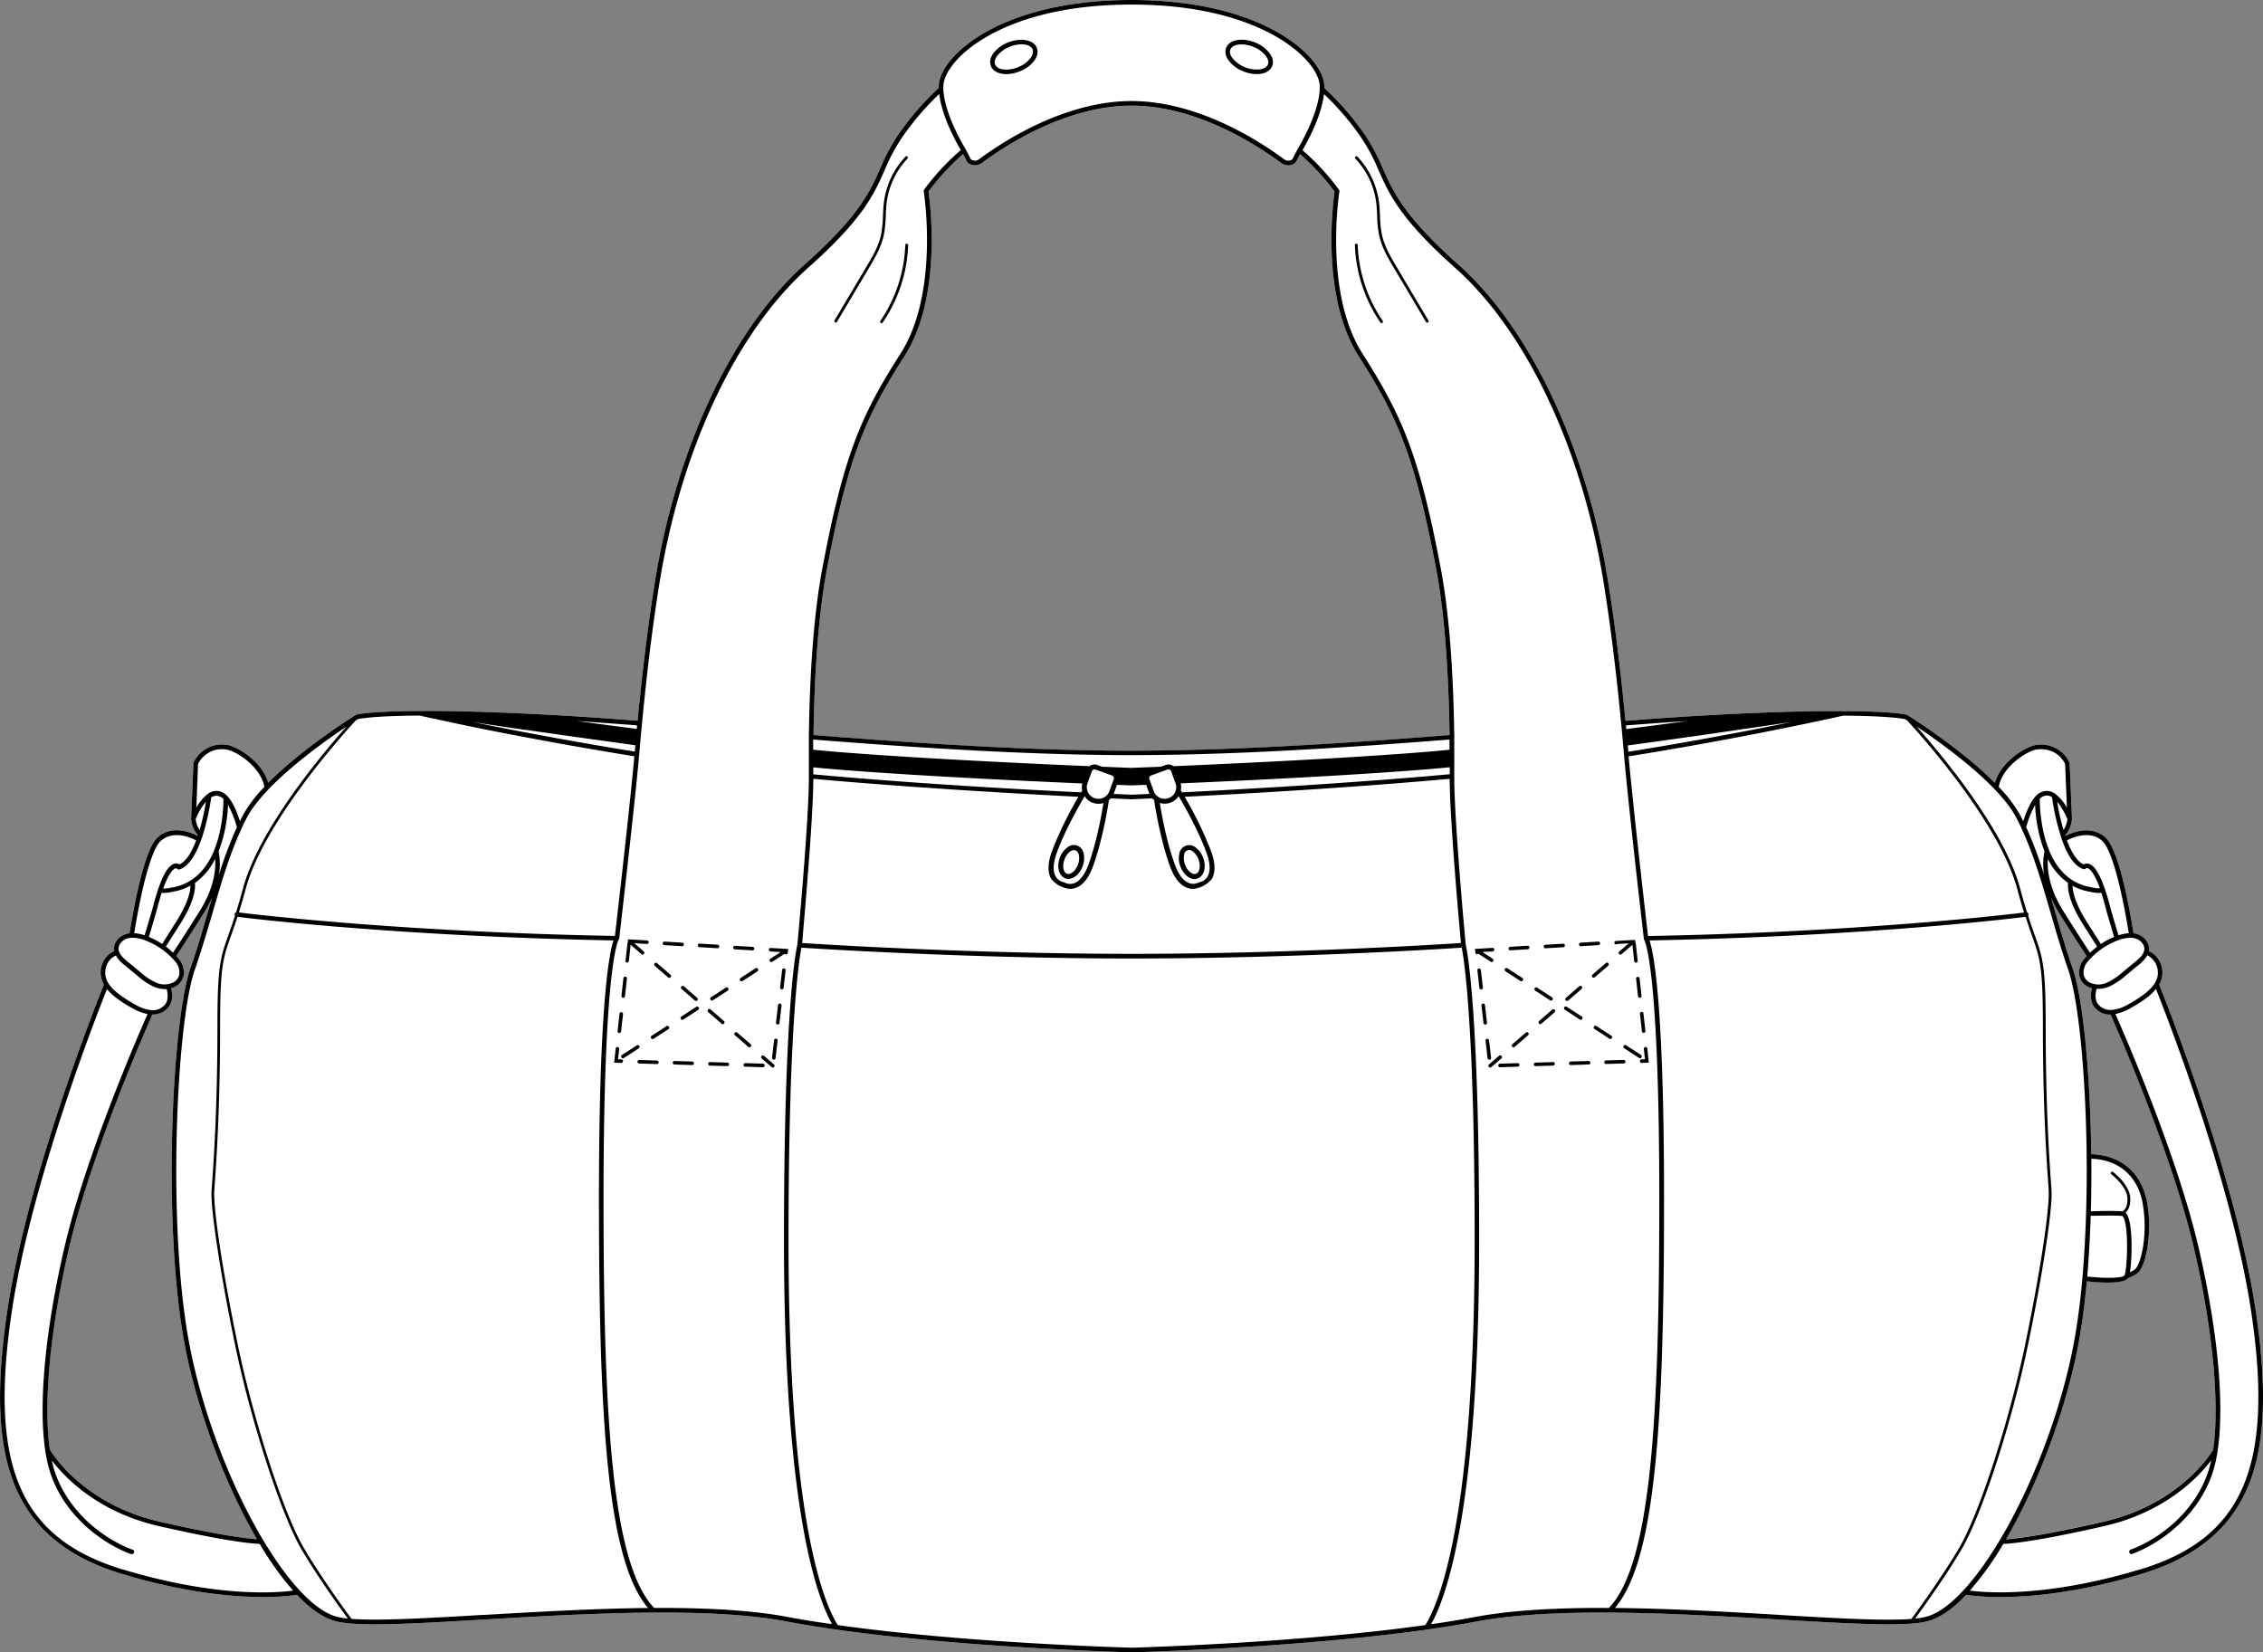<svg xmlns="http://www.w3.org/2000/svg" viewBox="0 0 906.9 662.19"><rect x="0" y="0" width="906.9" height="662.19" fill="#808080" stroke="none"/><defs><style>.cls-1{fill:#fff;}</style></defs><g id="Layer_2" data-name="Layer 2"><g id="Layer_1-2" data-name="Layer 1"><path class="cls-1" d="M904.06,525.76c-8-54.15-36.34-125.13-38.77-131.17a10.29,10.29,0,0,0,1-2.41,9.67,9.67,0,0,0-3.16-9.83,8,8,0,0,0-2-1.18,4.49,4.49,0,0,0,.1-.64c.2-3.17-2.48-5.61-5.1-6.3A8.2,8.2,0,0,0,855,374c-2-12.65-6.13-33.72-11.21-38.33-5.75-5.23-13.37-2.07-16.08-.66l-.09-.26a11.11,11.11,0,0,0,2.72-6.7h0v0l-.93-22.14a1.08,1.08,0,0,0-.07-.31,12.54,12.54,0,0,0-13.06-7.09c-4.2.43-14.48,6.68-16.82,15.25-13.75-13.88-34-26.54-35.16-27.23a.71.71,0,0,0-.25-.11c-.21-.06-5.47-1.37-25.29-1.47h-.18c-4.44,0-9.6,0-15.33.13-10.25.21-21.86.65-34.52,1.31l-.87.05c-10.33.55-21.94,1.32-36.45,2.43-2-20.84-4.33-39.53-6.91-55.54-8.69-54-31.18-101.61-60.17-127.41-21.67-19.29-26-29-30.19-38.47a77,77,0,0,0-7.42-13.8,114.15,114.15,0,0,0-16-18.4c0-.35,0-.69,0-1C530.18,22.65,506.32,0,453.45,0s-76.72,22.65-77.23,34.21c0,.34,0,.68,0,1a113.17,113.17,0,0,0-16,18.4,75.76,75.76,0,0,0-7.42,13.8c-4.19,9.43-8.52,19.18-30.19,38.47-29,25.8-51.49,73.43-60.18,127.41-2.57,16-4.9,34.7-6.91,55.54-14.51-1.11-26.12-1.88-36.43-2.43l-.9-.05c-12.65-.66-24.26-1.1-34.51-1.31-5.73-.12-10.89-.16-15.33-.13h-.16c-19.83.1-25.09,1.41-25.31,1.47a.8.8,0,0,0-.25.11c-1.11.69-21.41,13.35-35.16,27.23-2.33-8.57-12.62-14.82-16.81-15.25a12.57,12.57,0,0,0-13.07,7.09.81.81,0,0,0-.06.31L76.58,328v0h0a11.14,11.14,0,0,0,2.71,6.7c0,.08-.05.17-.08.26-2.72-1.41-10.33-4.56-16.08.66C58,340.3,54,361.37,51.91,374a8.5,8.5,0,0,0-1.12.21c-2.62.69-5.3,3.13-5.1,6.3a4.49,4.49,0,0,0,.1.64,7.78,7.78,0,0,0-2,1.19,9.66,9.66,0,0,0-3.15,9.82,10.29,10.29,0,0,0,1,2.41c-2.44,6-30.79,77-38.78,131.17-4.52,30.64-3.66,52.47,2.71,68.69,7,17.74,21.07,29.59,43.11,36.25C74,638.33,93.31,640,105.37,640a89.15,89.15,0,0,0,13.63-.88c5.4,5.7,10.81,9.5,16,10.71,9.08,2.12,31.19.83,59.19-.81,21.1-1.24,45-2.64,67.64-2.77s40.07,1,53.56,3.59c5.89,1.11,12.51,2.18,19.68,3.21,48.73,6.9,109.09,8.87,117.8,9.12l.15,0h.94a.9.9,0,0,0,.16,0c8.7-.25,69.06-2.22,117.79-9.12,7.18-1,13.8-2.1,19.68-3.21,13.5-2.54,31-3.72,53.57-3.59s46.53,1.53,67.64,2.77c28,1.64,50.11,2.93,59.18.81,5.15-1.21,10.57-5,16-10.71a89.09,89.09,0,0,0,13.62.88c12.06,0,31.43-1.66,56.71-9.29,22-6.66,36.15-18.51,43.11-36.25C907.72,578.23,908.58,556.4,904.06,525.76Zm-61.23,84.06c-24.43,5.58-35.15,6.77-38.89,7,12.78-22,23.8-51.44,28.81-77.25a264.08,264.08,0,0,0,3.55-26.17,76.18,76.18,0,0,0,8.52.56c3.58,0,6.88-.42,8-1.79a19.08,19.08,0,0,0,3.48-1.77c3.64-2.21,6.34-16,4.18-28.38-2.08-12-10.44-19.18-22.41-19.52-.37-32.68-3.38-62.85-7.46-74.52-2.57-7.34-4.78-14.95-6.92-22.31-.59-2-1.17-4-1.76-6a50.2,50.2,0,0,0,3.52,6.62c4.25,6.76,7.87,12.4,10.79,16.82-.26.28-.53.56-.79.86a8.52,8.52,0,0,0-2.17,6.91,6.43,6.43,0,0,0,3.5,4.51,7.94,7.94,0,0,0,1.54.6c-.51,2.16-.78,5,.82,7.32a8,8,0,0,0,6.67,3.24c2.58,5.8,24.9,56.54,33.6,94.38,7.46,32.44,10.13,61.79,7.51,80C885.83,582.77,873.3,602.85,842.83,609.82ZM372.05,76.76a97.3,97.3,0,0,1,13.84-15l1.62,3.17a.79.79,0,0,0,.21.27,4.5,4.5,0,0,0,2.91,1.06,4.93,4.93,0,0,0,2.9-1l.33-.25c9.24-6.81,33.53-22.65,59.59-22.65S503.81,58.21,513,65l.34.25a4.88,4.88,0,0,0,2.89,1,4.55,4.55,0,0,0,2.92-1.06,1.15,1.15,0,0,0,.21-.27L521,61.77a96.72,96.72,0,0,1,13.84,15c-.61,4.18-5.63,42.1,9.63,66,15.82,24.76,22.52,40.51,31,84.95,3.22,16.91,5,39.41,5.44,66.88-39.27,3.09-85,6.23-127.45,6.26s-88.18-3.17-127.45-6.26c.4-27.47,2.23-50,5.44-66.88,8.47-44.44,15.16-60.19,31-84.95C377.68,118.86,372.67,80.94,372.05,76.76Zm-308,533.06c-30.47-7-43-27.05-44.09-28.91-2.63-18.18,0-47.53,7.5-80,8.7-37.84,31-88.58,33.61-94.38a8,8,0,0,0,6.67-3.24c1.59-2.36,1.33-5.16.82-7.32a8.11,8.11,0,0,0,1.53-.6,6.47,6.47,0,0,0,3.51-4.51A8.53,8.53,0,0,0,71.44,384c-.25-.3-.52-.58-.79-.86,2.93-4.42,6.55-10.06,10.79-16.82A48,48,0,0,0,85,359.67c-.58,2-1.17,4-1.75,6-2.14,7.36-4.35,15-6.92,22.31C68.83,409.31,65,492.25,74.15,539.59c5,25.81,16,55.24,28.82,77.25C99.23,616.59,88.5,615.4,64.07,609.82Z"/><path d="M305.76,426.27l-7.08-.22h0a.72.72,0,0,0-.71.69.71.71,0,0,0,.69.73l7.08.22h0a.71.71,0,0,0,0-1.42Z"/><path d="M291.6,425.84l-7.09-.22h0a.71.71,0,0,0-.71.69.72.72,0,0,0,.69.73l7.08.21h0a.71.71,0,0,0,0-1.41Z"/><path d="M277.43,425.4l-7.08-.21a.66.66,0,0,0-.73.68.7.7,0,0,0,.68.73l7.09.22h0a.71.71,0,0,0,0-1.42Z"/><path d="M287.54,380a.71.71,0,0,0,0-1.42l-7.08-.42a.71.71,0,1,0-.08,1.41l7.07.43Z"/><path d="M301.65,380.87h0a.71.71,0,0,0,0-1.41l-7.07-.43a.71.71,0,0,0-.75.67.71.71,0,0,0,.66.75Z"/><path d="M314.22,388.08a.71.71,0,0,0-.78.63l-.82,7a.7.7,0,0,0,.62.78h.08a.71.71,0,0,0,.71-.63l.81-7A.71.71,0,0,0,314.22,388.08Z"/><path d="M312.59,402.16a.73.73,0,0,0-.79.63l-.82,7a.72.72,0,0,0,.63.79h.08a.71.71,0,0,0,.7-.63l.82-7A.72.72,0,0,0,312.59,402.16Z"/><path d="M311,416.24a.72.72,0,0,0-.78.62l-.82,7a.71.71,0,0,0,.62.79h.08a.71.71,0,0,0,.71-.62l.81-7A.71.71,0,0,0,311,416.24Z"/><path d="M249.1,424.54l-1.42-.05.45-4.11a.7.7,0,0,0-1.4-.16l-.62,5.64,2.94.09h0a.71.71,0,0,0,0-1.41Z"/><path d="M251.23,385.78h.08a.71.71,0,0,0,.7-.63l.72-6.53,4.33,3.75a.71.71,0,0,0,.47.18.72.72,0,0,0,.53-.25.7.7,0,0,0-.07-1L254.21,378l5,.29a.69.69,0,0,0,.75-.66.7.7,0,0,0-.66-.75l-7.07-.42h-.05l-.13,0-.15,0-.08.05a.71.71,0,0,0-.14.1l0,0a.25.25,0,0,0,0,.07.33.33,0,0,0-.07.13.74.74,0,0,0,0,.14.24.24,0,0,0,0,.08s0,0,0,.06a.22.22,0,0,0,0,.08.48.48,0,0,0,.05.17.14.14,0,0,0,0,.06,0,0,0,0,0,0,0,.64.64,0,0,0-.18.4l-.78,7A.71.71,0,0,0,251.23,385.78Z"/><path d="M308.72,381.29l4.13.25-4.13,2.69a.71.71,0,0,0-.21,1,.73.73,0,0,0,.59.32.69.69,0,0,0,.39-.12l4.94-3.2a.67.67,0,0,0,.45.24H315a.71.71,0,0,0,.7-.63l.18-1.53-7-.42a.7.7,0,0,0-.75.67A.69.69,0,0,0,308.72,381.29Z"/><path d="M266.28,378.76l7.07.42h0a.7.7,0,0,0,.7-.66.69.69,0,0,0-.66-.75l-7.08-.43a.73.73,0,0,0-.75.67A.72.72,0,0,0,266.28,378.76Z"/><path d="M248.13,414h.08a.71.71,0,0,0,.7-.64l.78-7a.71.71,0,0,0-1.41-.15l-.78,7A.71.71,0,0,0,248.13,414Z"/><path d="M249.68,399.87h.08a.71.71,0,0,0,.7-.63l.78-7.05a.71.71,0,1,0-1.41-.15l-.78,7A.71.71,0,0,0,249.68,399.87Z"/><path d="M263.26,425l-7.08-.22h0a.72.72,0,0,0-.71.69.71.71,0,0,0,.69.73l7.08.22h0a.71.71,0,0,0,0-1.42Z"/><path d="M263.34,386a.7.7,0,0,0-1,.07.71.71,0,0,0,.08,1l5.35,4.64a.67.67,0,0,0,.46.17.71.71,0,0,0,.47-1.24Z"/><path d="M273.05,395.31a.71.71,0,0,0,.07,1l5.35,4.65a.75.75,0,0,0,.47.17.69.69,0,0,0,.53-.24.7.7,0,0,0-.07-1l-5.35-4.65A.72.72,0,0,0,273.05,395.31Z"/><path d="M300.35,419.71a.71.71,0,0,0,.47-1.25l-5.36-4.64a.7.7,0,0,0-1,.07.72.72,0,0,0,.07,1l5.36,4.64A.69.69,0,0,0,300.35,419.71Z"/><path d="M289.18,410.25a.75.75,0,0,0,.47.17.71.71,0,0,0,.53-.24.7.7,0,0,0-.07-1l-5.35-4.65a.72.72,0,0,0-1,.07.7.7,0,0,0,.07,1Z"/><path d="M306.17,423.11a.71.71,0,0,0-.93,1.07l4,3.45a.69.69,0,0,0,1-.07.71.71,0,0,0-.08-1Z"/><path d="M279,403.51l-5.94,3.86a.71.71,0,0,0-.21,1,.69.69,0,0,0,.59.32.77.77,0,0,0,.39-.11l5.94-3.86a.7.7,0,0,0,.21-1A.71.71,0,0,0,279,403.51Z"/><path d="M256.19,419.15a.7.7,0,0,0-1-.21l-5.94,3.85a.71.71,0,0,0,.38,1.31A.71.71,0,0,0,250,424l5.94-3.85A.7.7,0,0,0,256.19,419.15Z"/><path d="M267.1,411.22l-5.94,3.86a.71.71,0,0,0-.21,1,.69.69,0,0,0,.59.32.68.68,0,0,0,.39-.11l5.94-3.86a.7.7,0,0,0,.21-1A.71.71,0,0,0,267.1,411.22Z"/><path d="M296.62,392.92a.69.69,0,0,0,.59.32.68.68,0,0,0,.39-.11l5.94-3.86a.7.7,0,0,0,.21-1,.71.71,0,0,0-1-.21l-5.94,3.86A.71.71,0,0,0,296.62,392.92Z"/><path d="M284.73,400.63a.7.7,0,0,0,.59.33.69.69,0,0,0,.39-.12l5.94-3.86a.7.7,0,1,0-.77-1.18l-5.94,3.85A.71.71,0,0,0,284.73,400.63Z"/><path d="M334.66,129.16a.6.6,0,0,0,.29.08.57.57,0,0,0,.49-.28L348,107.79c2.51-4.22,5.11-8.58,6.18-13.54a46.53,46.53,0,0,0,.79-7.77c.07-1.8.16-3.67.39-5.48a31.51,31.51,0,0,1,8.3-17.43.57.57,0,0,0,0-.8.56.56,0,0,0-.8,0,32.6,32.6,0,0,0-8.6,18.07c-.24,1.85-.33,3.74-.41,5.58a45.8,45.8,0,0,1-.75,7.57c-1,4.77-3.59,9.06-6.05,13.2l-12.6,21.17A.57.57,0,0,0,334.66,129.16Z"/><path d="M363.38,97.65a.59.59,0,0,0-.59.55,57.46,57.46,0,0,1-10,30.43.58.58,0,0,0,.47.89.57.57,0,0,0,.47-.25,58.64,58.64,0,0,0,10.21-31A.56.56,0,0,0,363.38,97.65Z"/><path d="M434.3,342.19a4,4,0,0,0-6.73-2.44,8.86,8.86,0,0,0-2.85,4c-1.33,3.68-.37,7.29,2.2,8.23a3.57,3.57,0,0,0,1.24.22c2.25,0,4.6-2,5.73-5.12A8.83,8.83,0,0,0,434.3,342.19ZM432,346.45c-.92,2.54-2.95,4.24-4.42,3.7s-1.94-3.14-1-5.68a6.93,6.93,0,0,1,2.18-3.14,3,3,0,0,1,1.68-.66,1.53,1.53,0,0,1,.56.09,2.53,2.53,0,0,1,1.36,1.88A7,7,0,0,1,432,346.45Z"/><path d="M415.5,19.16C414.2,15.91,409.13,15,404,17a13.7,13.7,0,0,0-5.72,4.11c-1.41,1.83-1.82,3.74-1.17,5.38s2.27,2.73,4.56,3.08a9.49,9.49,0,0,0,1.62.13,14.77,14.77,0,0,0,5.35-1.09,13.6,13.6,0,0,0,5.71-4.11C415.73,22.71,416.15,20.8,415.5,19.16Zm-2.63,4.26a11.74,11.74,0,0,1-4.94,3.52,11.69,11.69,0,0,1-6,.86,3.76,3.76,0,0,1-3.14-1.95c-.4-1-.07-2.28.93-3.58a11.68,11.68,0,0,1,4.94-3.52,12.8,12.8,0,0,1,4.69-1c2.18,0,3.92.72,4.45,2.06C414.2,20.85,413.87,22.12,412.87,23.42Z"/><path d="M622.39,425.62l-7.08.22a.71.71,0,0,0,0,1.41h0l7.08-.21a.72.72,0,0,0,.69-.73A.69.69,0,0,0,622.39,425.62Z"/><path d="M612.24,379l-7.07.43a.71.71,0,0,0,0,1.41h0l7.08-.42a.7.7,0,0,0,.66-.75A.71.71,0,0,0,612.24,379Z"/><path d="M655.67,392.2l.77,7.05a.71.71,0,0,0,.7.63h.08a.71.71,0,0,0,.63-.78l-.78-7a.71.71,0,0,0-.78-.63A.69.69,0,0,0,655.67,392.2Z"/><path d="M647.7,378.33l5-.29-3.78,3.27a.7.7,0,0,0-.07,1,.72.72,0,0,0,.54.25.69.69,0,0,0,.46-.18l4.33-3.75.72,6.53a.71.71,0,0,0,.7.63h.08a.71.71,0,0,0,.63-.78l-.78-7a.64.64,0,0,0-.18-.4,0,0,0,0,0,0,0l0-.06a.47.47,0,0,0,0-.17.22.22,0,0,0,0-.08s0,0,0-.06l0-.08a.35.35,0,0,0,0-.14.57.57,0,0,0-.08-.13.25.25,0,0,0,0-.07l0,0-.13-.1-.09-.05-.15,0-.13,0h0l-7.08.42a.71.71,0,1,0,.09,1.41Z"/><path d="M608.22,426.05l-7.08.22a.71.71,0,0,0,0,1.42h0l7.09-.22a.7.7,0,0,0,.68-.73A.69.69,0,0,0,608.22,426.05Z"/><path d="M636.56,425.19l-7.09.21a.71.71,0,0,0,0,1.42h0l7.08-.22a.71.71,0,1,0,0-1.41Z"/><path d="M660.18,420.22a.71.71,0,0,0-.79-.62.69.69,0,0,0-.62.78l.45,4.11-1.41.05a.71.71,0,0,0,0,1.41h0l2.95-.09Z"/><path d="M657.22,406.29l.77,7a.71.71,0,0,0,.71.64h.07a.71.71,0,0,0,.63-.78l-.78-7a.71.71,0,0,0-.78-.63A.69.69,0,0,0,657.22,406.29Z"/><path d="M650.72,424.75l-7.08.22a.71.71,0,0,0,0,1.42h0l7.09-.22a.7.7,0,0,0,.68-.73A.69.69,0,0,0,650.72,424.75Z"/><path d="M627.14,378.85a.71.71,0,0,0-.75-.66l-7.07.42a.72.72,0,0,0-.67.75.71.71,0,0,0,.71.67h0l7.07-.43A.71.71,0,0,0,627.14,378.85Z"/><path d="M596.93,424.69a.71.71,0,0,0,.62-.79l-.81-7a.73.73,0,0,0-.79-.62.71.71,0,0,0-.62.79l.82,7a.7.7,0,0,0,.7.62Z"/><path d="M594.28,395.75l-.81-7a.72.72,0,0,0-.79-.63.71.71,0,0,0-.62.79l.81,7a.72.72,0,0,0,.71.63h.08A.7.7,0,0,0,594.28,395.75Z"/><path d="M595.92,409.82l-.82-7a.71.71,0,1,0-1.41.16l.82,7a.71.71,0,0,0,.7.63h.09A.72.72,0,0,0,595.92,409.82Z"/><path d="M633.51,379.18h0l7.07-.42a.71.71,0,0,0-.08-1.42l-7.08.43a.71.71,0,0,0,0,1.41Z"/><path d="M644.49,387a.72.72,0,0,0,.07-1,.7.7,0,0,0-1-.07l-5.36,4.64a.71.71,0,0,0,.47,1.24.67.67,0,0,0,.46-.17Z"/><path d="M622.15,404.53l-5.36,4.65a.71.71,0,0,0,.47,1.24.73.73,0,0,0,.46-.17l5.35-4.65a.71.71,0,0,0-.92-1.07Z"/><path d="M628,401.13a.75.75,0,0,0,.47-.17l5.35-4.65a.7.7,0,0,0,.07-1,.72.72,0,0,0-1-.07l-5.35,4.65a.7.7,0,0,0-.07,1A.69.69,0,0,0,628,401.13Z"/><path d="M611.44,413.82l-5.35,4.64a.71.71,0,0,0-.08,1,.74.74,0,0,0,.54.25.69.69,0,0,0,.46-.18l5.36-4.64a.71.71,0,0,0,.07-1A.7.7,0,0,0,611.44,413.82Z"/><path d="M601.73,423.18a.7.7,0,0,0-1-.07l-4,3.45a.7.7,0,0,0-.07,1,.67.67,0,0,0,.53.25.71.71,0,0,0,.47-.18l4-3.45A.7.7,0,0,0,601.73,423.18Z"/><path d="M603.36,389.27l5.94,3.86a.7.7,0,0,0,.39.11.69.69,0,0,0,.59-.32.7.7,0,0,0-.21-1l-5.94-3.86a.71.71,0,1,0-.77,1.19Z"/><path d="M657.84,423.77a.71.71,0,0,0-.2-1l-5.95-3.85a.71.71,0,1,0-.77,1.19l5.94,3.85a.71.71,0,0,0,.39.12A.7.7,0,0,0,657.84,423.77Z"/><path d="M645.36,416.38a.69.69,0,0,0,.59-.32.7.7,0,0,0-.21-1l-5.94-3.86a.71.71,0,1,0-.77,1.19l5.94,3.86A.7.7,0,0,0,645.36,416.38Z"/><path d="M633.47,408.67a.69.69,0,0,0,.59-.32.7.7,0,0,0-.21-1l-5.94-3.86a.71.71,0,1,0-.77,1.19l5.94,3.86A.79.79,0,0,0,633.47,408.67Z"/><path d="M615.25,397l5.94,3.86a.71.71,0,0,0,.39.12.71.71,0,0,0,.38-1.31L616,395.8a.7.7,0,1,0-.77,1.18Z"/><path d="M597.41,385.41a.69.69,0,0,0,.39.12.71.71,0,0,0,.59-.32.7.7,0,0,0-.21-1l-4.13-2.69,4.13-.25a.69.69,0,0,0,.66-.74.71.71,0,0,0-.75-.67l-7,.42.18,1.53a.71.71,0,0,0,.7.63H592a.67.67,0,0,0,.44-.24Z"/><path d="M904.06,525.76c-8-54.15-36.34-125.13-38.77-131.17a10.29,10.29,0,0,0,1-2.41,9.67,9.67,0,0,0-3.16-9.83,8,8,0,0,0-2-1.18,4.49,4.49,0,0,0,.1-.64c.2-3.17-2.48-5.61-5.1-6.3A8.2,8.2,0,0,0,855,374c-2-12.65-6.13-33.72-11.21-38.33-5.75-5.23-13.37-2.07-16.08-.66l-.09-.26a11.11,11.11,0,0,0,2.72-6.7h0v0l-.93-22.14a1.08,1.08,0,0,0-.07-.31,12.54,12.54,0,0,0-13.06-7.09c-4.2.43-14.48,6.68-16.82,15.25-13.75-13.88-34-26.54-35.16-27.23a.71.71,0,0,0-.25-.11c-.21-.06-5.47-1.37-25.29-1.47h-.18c-4.44,0-9.6,0-15.33.13-10.25.21-21.86.65-34.52,1.31l-.87.05c-10.33.55-21.94,1.32-36.45,2.43-2-20.84-4.33-39.53-6.91-55.54-8.69-54-31.18-101.61-60.17-127.41-21.67-19.29-26-29-30.19-38.47a77,77,0,0,0-7.42-13.8,114.15,114.15,0,0,0-16-18.4c0-.35,0-.69,0-1C530.18,22.65,506.32,0,453.45,0s-76.72,22.65-77.23,34.21c0,.34,0,.68,0,1a113.17,113.17,0,0,0-16,18.4,75.76,75.76,0,0,0-7.42,13.8c-4.19,9.43-8.52,19.18-30.19,38.47-29,25.8-51.49,73.43-60.18,127.41-2.57,16-4.9,34.7-6.91,55.54-14.51-1.11-26.12-1.88-36.43-2.43l-.9-.05c-12.65-.66-24.26-1.1-34.51-1.31-5.73-.12-10.89-.16-15.33-.13h-.16c-19.83.1-25.09,1.41-25.31,1.47a.8.8,0,0,0-.25.11c-1.11.69-21.41,13.35-35.16,27.23-2.33-8.57-12.62-14.82-16.81-15.25a12.57,12.57,0,0,0-13.07,7.09.81.81,0,0,0-.06.31L76.58,328v0h0a11.14,11.14,0,0,0,2.71,6.7c0,.08-.05.17-.08.26-2.72-1.41-10.33-4.56-16.08.66C58,340.3,54,361.37,51.91,374a8.5,8.5,0,0,0-1.12.21c-2.62.69-5.3,3.13-5.1,6.3a4.49,4.49,0,0,0,.1.64,7.78,7.78,0,0,0-2,1.19,9.66,9.66,0,0,0-3.15,9.82,10.29,10.29,0,0,0,1,2.41c-2.44,6-30.79,77-38.78,131.17-4.52,30.64-3.66,52.47,2.71,68.69,7,17.74,21.07,29.59,43.11,36.25C74,638.33,93.31,640,105.37,640a89.15,89.15,0,0,0,13.63-.88c5.4,5.7,10.81,9.5,16,10.71,9.08,2.12,31.19.83,59.19-.81,21.1-1.24,45-2.64,67.64-2.77s40.07,1,53.56,3.59c5.89,1.11,12.51,2.18,19.68,3.21,48.73,6.9,109.09,8.87,117.8,9.12l.15,0h.94a.9.9,0,0,0,.16,0c8.7-.25,69.06-2.22,117.79-9.12,7.18-1,13.8-2.1,19.68-3.21,13.5-2.54,31-3.72,53.57-3.59s46.53,1.53,67.64,2.77c28,1.64,50.11,2.93,59.18.81,5.15-1.21,10.57-5,16-10.71a89.09,89.09,0,0,0,13.62.88c12.06,0,31.43-1.66,56.71-9.29,22-6.66,36.15-18.51,43.11-36.25C907.72,578.23,908.58,556.4,904.06,525.76ZM862,383.78a7.89,7.89,0,0,1,2.54,7.93c-.83,3.13-3.55,5.44-5.82,7.11a51,51,0,0,1-5.76,3.64,16.26,16.26,0,0,1-6.57,2.26,6.41,6.41,0,0,1-5.69-2.43c-1-1.45-1.14-3.37-.52-6,.21,0,.43,0,.65,0a11.64,11.64,0,0,0,4.44-.93,27.68,27.68,0,0,0,6.77-4.54l5-4.12a13.89,13.89,0,0,0,3.51-3.86A6.66,6.66,0,0,1,862,383.78Zm-9.54,103a3,3,0,0,0-.68-.8c1-.87,2-2.52,1.94-5.67-.18-5.54-6.67-10.45-6.94-10.66a.55.55,0,0,0-.79.12.56.56,0,0,0,.11.79c.06.05,6.32,4.8,6.49,9.79.1,3.24-1.15,4.57-2,5.09-3.2-.29-10.16-.11-12.68,0,.2-7,.26-14.1.2-21.08,11,.34,18.67,7,20.58,18,2.24,12.79-.86,25-3.32,26.5-.76.45-1.34.78-1.8,1C854.47,504.41,854.78,490.72,852.43,486.81Zm-2,.49c.06,0,.23.11.43.46,2.33,3.86,1.55,20.91.57,23.27-.5,1.19-7.38,1.43-15,.56.67-7.84,1.12-16,1.39-24.31C840.23,487.21,847.31,487,850.42,487.3ZM844.82,514c3.58,0,6.88-.42,8-1.79a19.08,19.08,0,0,0,3.48-1.77c3.64-2.21,6.34-16,4.18-28.38-2.08-12-10.44-19.18-22.41-19.52-.37-32.68-3.38-62.85-7.46-74.52-2.57-7.34-4.78-14.95-6.92-22.31-.59-2-1.17-4-1.76-6a50.2,50.2,0,0,0,3.52,6.62c4.25,6.76,7.87,12.4,10.79,16.82-.26.28-.53.56-.79.86a8.52,8.52,0,0,0-2.17,6.91,6.43,6.43,0,0,0,3.5,4.51,7.94,7.94,0,0,0,1.54.6c-.51,2.16-.78,5,.82,7.32a8,8,0,0,0,6.67,3.24c2.58,5.8,24.9,56.54,33.6,94.38,7.46,32.44,10.13,61.79,7.51,80-1.1,1.86-13.63,21.94-44.1,28.91-24.43,5.58-35.15,6.77-38.89,7,12.78-22,23.8-51.44,28.81-77.25a264.08,264.08,0,0,0,3.55-26.17A76.18,76.18,0,0,0,844.82,514Zm-10.14-143.7,5.75,9.07a30.09,30.09,0,0,0-2.86,2.43c-2.88-4.36-6.42-9.88-10.55-16.45-6.09-9.69-6.62-17.22-6.32-21.11a25.61,25.61,0,0,0,8.08,9.6C828.58,355.59,828.71,360.84,834.68,370.28Zm-4.11-15.34a21.75,21.75,0,0,0,7.25,2.45,14.19,14.19,0,0,0,3.3.44,6.9,6.9,0,0,0,1-.06q1,3.08,2,7.15l1,3.44c1,3.26,1.64,5.54,2.11,7.12a31.4,31.4,0,0,0-5.32,2.81c-1-1.63-2.78-4.37-5.71-9C831.38,361.62,830.61,357,830.57,354.94Zm23.61,20.84h0a7.26,7.26,0,0,1,1.42.23c1.94.51,3.87,2.3,3.74,4.4-.12,1.94-1.82,3.5-3.56,4.94l-5,4.11a26,26,0,0,1-6.31,4.26,8.08,8.08,0,0,1-6.87.06,4.59,4.59,0,0,1-2.57-3.23,6.68,6.68,0,0,1,1.77-5.38,29.3,29.3,0,0,1,12-8.36,14.19,14.19,0,0,1,4.89-1Zm-11.64-38.73c3.37,3.06,7.31,16.82,10.58,36.91a15.78,15.78,0,0,0-4.14.86c-.47-1.57-1.13-3.8-2.06-7l-1-3.41c-.78-3.07-1.56-5.77-2.33-8-2.22-6.51-4.43-9.88-6.74-10.33a2.48,2.48,0,0,0-1.77.31c-2.76-1.1-5-5-6.75-9.61C830.49,335.64,837.55,332.51,842.54,337.05ZM835,348.3a1,1,0,0,0,.94-.27.67.67,0,0,1,.61-.14c.53.13,2.42,1.09,5,8.09a11.68,11.68,0,0,1-3.31-.39,20.07,20.07,0,0,1-7.89-2.95c-3.87-2.53-7-6.51-9.16-11.85l0-.08c-3.63-8.84-3.76-18.71-3.75-20.62a5.28,5.28,0,0,1,.9-.7,3.65,3.65,0,0,1,4,.06,96.48,96.48,0,0,0,3.47,15.46s0,0,0,0C827.76,341.15,830.75,347.07,835,348.3Zm-15.74,2.5A163.81,163.81,0,0,0,812,331.51a41.77,41.77,0,0,1,3.58-9,58.25,58.25,0,0,0,3.76,18.69A24.36,24.36,0,0,0,819.24,350.8Zm7.7-18.18a95.28,95.28,0,0,1-2.56-11.33,27.62,27.62,0,0,1,4.11,6.95A9.49,9.49,0,0,1,826.94,332.62Zm-10.48-32.29c7.71-.8,10.66,4.84,11.11,5.82l.74,17.56a17.28,17.28,0,0,0-4.69-5.57,5.56,5.56,0,0,0-6.33-.33c-2.33,1.38-4.51,5.18-6.5,11.3-.4-.8-.78-1.62-1.2-2.4A54.34,54.34,0,0,0,801,315.35C802.42,307.11,812.58,300.73,816.46,300.33ZM730.07,286.8h0Zm2.75,1.27.13,0h0l5.06-1.12.66-.15c17.89.1,23.85,1.2,24.75,1.39l.93.59c6,6.48,37,41.16,44.08,67.51,1,3.71,1.89,6.78,2.71,9.41-7.11.88-65.69,7.83-150.7,9.41-.77-6.66-6-52.24-7.78-72,11.28-1.82,22.54-3.75,33.49-5.75l11.18-2.08C714.4,292,726.8,289.4,732.82,288.07Zm-36.22,4.4c8.17-1.18,15.4-2.24,21.22-3.1-5.78,1.19-12.76,2.58-20.79,4.1l-11.17,2.08c-10.89,2-22.09,3.92-33.32,5.73l0-.44q-.09-1-.18-2.1v0c11.39-1.56,22.59-3.13,32.85-4.59ZM675.83,289c-7.63,1-15.78,2.1-24.11,3.18l-.14-1.46C660.67,290,668.62,289.43,675.83,289ZM378.06,34.29c.22-5,5.86-13.1,18-19.93,10.13-5.72,28.31-12.53,57.41-12.53s47.28,6.81,57.41,12.53c12.12,6.83,17.77,14.93,18,19.93.44,10.32-8.8,25.37-8.93,25.59l-2.07,4a2.76,2.76,0,0,1-3.39-.15l-.33-.24c-9.38-6.92-34.07-23-60.68-23s-51.3,16.08-60.67,23l-.33.24a2.77,2.77,0,0,1-3.4.15L387,59.81C386.86,59.66,377.61,44.61,378.06,34.29ZM544.48,142.74c15.82,24.76,22.52,40.51,31,84.95,3.22,16.91,5,39.41,5.44,66.88-39.27,3.09-85,6.23-127.45,6.26s-88.18-3.17-127.45-6.26c.4-27.47,2.23-50,5.44-66.88,8.47-44.44,15.16-60.19,31-84.95,15.26-23.88,10.25-61.8,9.63-66a97.3,97.3,0,0,1,13.84-15l1.62,3.17a.79.79,0,0,0,.21.27,4.5,4.5,0,0,0,2.91,1.06,4.93,4.93,0,0,0,2.9-1l.33-.25c9.24-6.81,33.53-22.65,59.59-22.65S503.81,58.21,513,65l.34.25a4.88,4.88,0,0,0,2.89,1,4.55,4.55,0,0,0,2.92-1.06,1.15,1.15,0,0,0,.21-.27L521,61.77a96.72,96.72,0,0,1,13.84,15C534.24,80.94,529.22,118.86,544.48,142.74Zm-91,172,.34,0v0l5.49-.22,1.18,3.23c0,.14.11.27.17.41l-7.19.32-7.19-.32c.06-.14.13-.27.18-.41l1.17-3.23,5.5.22v0Zm17.48,2.7a4.66,4.66,0,0,1-8.6-.38l-1.73-4.75a1.24,1.24,0,0,1,0-.91,1.22,1.22,0,0,1,.68-.62l6.52-2.37a1.14,1.14,0,0,1,.41-.07,1.25,1.25,0,0,1,.5.11,1.15,1.15,0,0,1,.61.67l1.73,4.75A4.61,4.61,0,0,1,470.93,317.48Zm1.36,1.62c2.25,3.76,7.87,13.56,11.21,22.76,1.49,4.09,1.63,7.35.41,9.43a4.78,4.78,0,0,1-3.15,2.28,1.33,1.33,0,0,0-.28.1l-.09,0a4.82,4.82,0,0,1-3.88.27c-2.27-.81-4.26-3.4-5.74-7.49-3.35-9.19-5.34-20.32-6-24.64a6.63,6.63,0,0,0,7.55-2.75Zm-26-6.75-1.73,4.75a4.66,4.66,0,0,1-8.76-3.19l1.73-4.75a1.17,1.17,0,0,1,.62-.67,1.25,1.25,0,0,1,.5-.11,1.22,1.22,0,0,1,.41.07l6.52,2.37a1.17,1.17,0,0,1,.67.62A1.19,1.19,0,0,1,446.3,312.35Zm-8.38,9.4a6.64,6.64,0,0,0,2.28.4,6.57,6.57,0,0,0,2-.3c-.69,4.32-2.68,15.45-6,24.64-1.49,4.09-3.47,6.68-5.74,7.49a4.81,4.81,0,0,1-3.88-.27,1.09,1.09,0,0,0-.38-.14,4.82,4.82,0,0,1-3.15-2.28c-1.22-2.08-1.07-5.34.41-9.43,3.35-9.2,9-19,11.21-22.76A6.57,6.57,0,0,0,437.92,321.75Zm-4.24-4.95-.46.77C410,316.41,365.9,314,325.93,310.31c0-.93,0-1.85,0-2.8,2.93.29,5.67.54,8.18.75,30.24,2.51,74.26,4.61,99.63,5.71A6.59,6.59,0,0,0,433.68,316.8Zm-107.74-4.65c39.4,3.58,82.77,6,106.22,7.2a146.41,146.41,0,0,0-10.62,21.84c-1.73,4.75-1.81,8.5-.23,11.15a11,11,0,0,0,7.48,3.91,6.65,6.65,0,0,0,2.23-.38c2.91-1,5.25-3.94,7-8.7,3.9-10.73,6-24,6.35-26.49a7.25,7.25,0,0,0,.76-.7c3.62.16,6.23.28,7.62.33a.7.7,0,0,0,.25.05h0l.43,0,.44,0h0a.75.75,0,0,0,.26-.05c1.39-.05,4-.17,7.61-.33a7.25,7.25,0,0,0,.76.7c.37,2.48,2.45,15.76,6.35,26.49,1.73,4.76,4.08,7.68,7,8.7a6.69,6.69,0,0,0,2.23.38,11.06,11.06,0,0,0,7.49-3.91c1.57-2.65,1.5-6.4-.23-11.15a147.4,147.4,0,0,0-10.62-21.84c23.44-1.18,66.81-3.62,106.22-7.2.06,16.77,3.89,59,4.52,65.8-8.15.54-68.46,4.34-132,4.34s-123.89-3.8-132-4.34C322,371.14,325.88,328.92,325.94,312.15Zm255-1.84c-40,3.64-84.06,6.1-107.28,7.26l-.47-.77a6.44,6.44,0,0,0-.05-2.83c25.37-1.1,69.39-3.2,99.63-5.71,2.52-.21,5.26-.46,8.19-.75C581,308.45,581,309.38,581,310.31Zm0-9.82c-3.12.31-6.05.57-8.75.8-31.21,2.58-77.21,4.74-102,5.8a3.29,3.29,0,0,0-.62-.4,3.15,3.15,0,0,0-2.43-.1l-2,.71-11.75.47-11.74-.47-2-.71a3.13,3.13,0,0,0-2.42.1,3.37,3.37,0,0,0-.63.4c-24.8-1.06-70.8-3.22-102-5.8-2.69-.23-5.63-.49-8.74-.8v-.08c0-1.32,0-2.66,0-4,39.12,3.08,84.63,6.2,127,6.25h1c42.35-.05,87.85-3.17,127-6.25,0,1.34,0,2.68,0,4Zm-325.64-9.8-.14,1.46c-8.34-1.08-16.48-2.16-24.12-3.18C238.28,289.43,246.23,290,255.33,290.69Zm-45,1.78,11.43,1.64c10.27,1.46,21.46,3,32.86,4.59a.06.06,0,0,1,0,0l-.18,2.14,0,.4c-11.22-1.81-22.42-3.74-33.31-5.73l-11.17-2.08c-8-1.52-15-2.92-20.81-4.1C194.89,290.23,202.13,291.29,210.3,292.47ZM177,286.8h0Zm-33.51,1.36c.9-.19,6.86-1.29,24.74-1.39l.67.15,5.06,1.12h0l.12,0c5.89,1.3,18.34,4,35.47,7.21l11.18,2.08c10.94,2,22.2,3.93,33.48,5.75-1.74,19.73-7,65.31-7.78,72-85-1.58-143.58-8.53-150.7-9.41.82-2.63,1.72-5.7,2.72-9.41,7.07-26.34,38.11-61,44.07-67.51Zm-64.12,18a10.69,10.69,0,0,1,11.12-5.82c3.87.4,14,6.78,15.46,15a54.41,54.41,0,0,0-8.6,11.36c-.41.78-.8,1.6-1.19,2.4-2-6.12-4.18-9.92-6.51-11.3a5.54,5.54,0,0,0-6.32.33l0,0h0a17.36,17.36,0,0,0-4.64,5.54ZM87.6,341.2a58,58,0,0,0,3.77-18.69,42.4,42.4,0,0,1,3.57,9,163.47,163.47,0,0,0-7.28,19.31A24.26,24.26,0,0,0,87.6,341.2Zm-9.18-13a27,27,0,0,1,4.11-6.94A94.73,94.73,0,0,1,80,332.61,9.51,9.51,0,0,1,78.42,328.23ZM81.17,335s0,0,0,0a98.06,98.06,0,0,0,3.48-15.46,3.65,3.65,0,0,1,4-.06,4.89,4.89,0,0,1,.89.7c0,1.91-.11,11.77-3.75,20.62a0,0,0,0,1,0,0,.64.64,0,0,0,0,.07c-2.21,5.33-5.29,9.31-9.16,11.84a20.2,20.2,0,0,1-8,3,11.33,11.33,0,0,1-3.23.38c2.53-7,4.41-8,4.94-8.09a.67.67,0,0,1,.6.12.9.9,0,0,0,1,.29C76.15,347.07,79.15,341.15,81.17,335ZM68.58,396a8.11,8.11,0,0,0,1.53-.6,6.47,6.47,0,0,0,3.51-4.51A8.53,8.53,0,0,0,71.44,384c-.25-.3-.52-.58-.79-.86,2.93-4.42,6.55-10.06,10.79-16.82A48,48,0,0,0,85,359.67c-.58,2-1.17,4-1.75,6-2.14,7.36-4.35,15-6.92,22.31C68.83,409.31,65,492.25,74.15,539.59c5,25.81,16,55.24,28.82,77.25-3.74-.25-14.47-1.44-38.9-7-30.47-7-43-27.05-44.09-28.91-2.63-18.18,0-47.53,7.5-80,8.7-37.84,31-88.58,33.61-94.38a8,8,0,0,0,6.67-3.24C69.35,401,69.09,398.16,68.58,396Zm11.31-30.67c-4.14,6.57-7.67,12.09-10.55,16.45a31.51,31.51,0,0,0-2.87-2.43c1-1.62,2.78-4.38,5.75-9.07,6-9.43,6.11-14.69,5.91-16.46a25.61,25.61,0,0,0,8.08-9.6C86.51,348.1,86,355.64,79.89,365.33ZM65,378.29a31.87,31.87,0,0,0-5.33-2.81c.46-1.53,1.1-3.71,2-6.8l1.12-3.8c.67-2.68,1.36-5.06,2-7.11a7,7,0,0,0,1,.07A13.82,13.82,0,0,0,69,357.4a21.79,21.79,0,0,0,7.33-2.49c0,2-.8,6.69-5.67,14.39C67.74,373.92,66,376.66,65,378.29Zm-.61-41.24c5-4.53,12.06-1.41,14.22-.27-1.74,4.63-4,8.51-6.75,9.61a2.44,2.44,0,0,0-1.76-.31c-2.32.45-4.52,3.82-6.74,10.33h0c-.77,2.26-1.55,4.95-2.31,8l-1.12,3.76c-.88,3-1.52,5.14-2,6.66a15.7,15.7,0,0,0-4.14-.86C57.05,353.87,61,340.11,64.36,337.05Zm-13.1,39a7.43,7.43,0,0,1,1.92-.24,14.19,14.19,0,0,1,4.88,1,29.36,29.36,0,0,1,12,8.36,6.71,6.71,0,0,1,1.76,5.38,4.6,4.6,0,0,1-2.56,3.23,8.18,8.18,0,0,1-6.88-.06,26.24,26.24,0,0,1-6.31-4.26l-5-4.11c-1.74-1.44-3.45-3-3.57-4.94C47.39,378.31,49.32,376.52,51.26,376Zm-6.33,7.77a6.12,6.12,0,0,1,1.48-.87,13.68,13.68,0,0,0,3.51,3.85l5,4.12a27.93,27.93,0,0,0,6.78,4.54,11.59,11.59,0,0,0,4.43.93c.22,0,.44,0,.66,0,.62,2.61.45,4.53-.53,6a6.41,6.41,0,0,1-5.68,2.43A16.3,16.3,0,0,1,54,402.46a49.48,49.48,0,0,1-5.75-3.64c-2.28-1.67-5-4-5.83-7.11A7.91,7.91,0,0,1,44.93,383.78Zm4.26,245.16C8.05,616.52-4.43,587.67,4.66,526,12.28,474.41,38.5,407.34,42.87,396.4a23.29,23.29,0,0,0,4.26,3.9,50.52,50.52,0,0,0,6,3.77,19.79,19.79,0,0,0,6,2.32c-3.56,8.05-25,57.18-33.46,94.14-9,39.06-11.06,72.52-5.57,89.5,5.64,17.41,20.9,28.51,32.27,32.73a.87.87,0,0,0,.32.06A.92.92,0,0,0,53,621c-11-4.08-25.72-14.79-31.15-31.58-.42-1.29-.78-2.69-1.11-4.19,5.07,6.67,18.29,20.71,42.9,26.34,28,6.39,38,7.07,40.43,7.13a122.07,122.07,0,0,0,13.4,18.73C111.06,638.32,86.78,640.29,49.19,628.94ZM135.38,648C115.13,643.29,85.69,589.4,76,539.24c-9.14-47.09-5.33-129.5,2.07-150.63,2.59-7.39,4.8-15,7-22.41,3.54-12.18,6.91-23.77,11.74-34.15l0-.08q1-2.24,2.19-4.4c7.14-13.5,29.84-29.68,39.83-36.37-9.8,11-35.09,41.16-41.43,64.77-1,3.83-2,7-2.8,9.67a.91.91,0,0,0-.58.73,1,1,0,0,0,.15.63c-1,3.06-1.84,5.49-2.61,7.66-3.31,9.37-4.43,12.52-4.43,37.06,0,33.3-1.62,55.51-2.23,63.87l-.1,1.34c-.51,7.14,3.33,32.5,9.33,61.66,6.32,30.72,18.52,68.36,26.63,82.2,6.49,11.07,15.63,23.73,18.66,27.86A30.78,30.78,0,0,1,135.38,648Zm58.66-.86c-22.33,1.31-42.12,2.47-53.17,1.62-2.17-2.94-12.22-16.68-19.19-28.58-8.06-13.75-20.2-51.23-26.5-81.84-7-33.93-9.72-55.59-9.31-61.36l.1-1.34c.61-8.37,2.23-30.61,2.23-63.95,0-24.34,1.1-27.45,4.37-36.68.76-2.15,1.62-4.56,2.59-7.59,5.39.68,64.38,7.82,150.71,9.46-1.66,4.88-5.84,24.95-5.84,103.31,0,89.1,3.27,145,19.68,164.21C237.67,644.62,214.53,646,194,647.17Zm121.65.85c-13.53-2.54-31.05-3.72-53.51-3.61-16.9-17.45-20.31-75.8-20.31-164.19,0-93.36,5.86-103.29,6.08-103.63l.08-.12a.52.52,0,0,0,.06-.13.9.9,0,0,0,.06-.22c.06-.53,6.16-52.89,8-73.62h0v-.07l.13-1.38.18-2.14c.19-2.12.39-4.31.6-6.55l.23-2.41v0c2-21.15,4.37-40.09,7-56.29,8.62-53.57,30.9-100.8,59.58-126.33,22-19.55,26.38-29.48,30.64-39.09a74.72,74.72,0,0,1,7.25-13.5,112.14,112.14,0,0,1,14.66-17.07c1,9.21,7.07,19.87,8.63,22.5A94.77,94.77,0,0,0,370.33,76a1,1,0,0,0-.15.66c.07.4,6.4,40.5-9.3,65.07-16,25-22.72,40.86-31.24,85.6-3.27,17.19-5.12,40.08-5.49,68v.18c0,1.63,0,3.23,0,4.81q0,3.62,0,7c0,1.28,0,2.52,0,3.74.11,16.93-4.4,65.36-4.6,67.5-.4,1.63-5.37,23.83-5.37,118.35,0,106,12.75,142.34,19.26,153.94C327,650,321,649,315.69,648Zm255.5,3.26c-49.81,7-111.6,8.89-117.74,9.06-6.13-.17-67.93-2.05-117.74-9.06C329.6,641.37,316,606.93,316,497c0-86.52,4.29-112.75,5.17-117.22,7.56.49,68.28,4.34,132.31,4.34s124.76-3.85,132.31-4.34c.89,4.47,5.18,30.7,5.18,117.22C590.94,606.93,577.31,641.38,571.19,651.28Zm73.54-6.87c-22.47-.12-40,1.07-53.52,3.61-5.33,1-11.28,2-17.69,2.92C580,639.34,592.77,603,592.77,497c0-94.52-5-116.72-5.37-118.35-.2-2.14-4.7-50.57-4.6-67.53,0-1.22,0-2.45,0-3.7q0-3.42,0-7c0-1.59,0-3.19,0-4.82v-.18c-.37-28-2.21-50.86-5.48-68-8.53-44.74-15.28-60.62-31.24-85.6-15.7-24.57-9.37-64.67-9.31-65.07a.86.86,0,0,0-.15-.66,93.88,93.88,0,0,0-14.65-15.9c1.62-2.75,7.59-13.34,8.62-22.5A111,111,0,0,1,545.2,54.69a74.72,74.72,0,0,1,7.25,13.5c4.27,9.61,8.68,19.54,30.64,39.09,28.69,25.53,51,72.76,59.59,126.33,2.6,16.19,5,35.13,7,56.29a0,0,0,0,0,0,0v0l.23,2.41c.21,2.24.41,4.43.6,6.55q.09,1.07.18,2.1l.13,1.42a.13.13,0,0,0,0,.06h0c1.79,20.73,7.88,73.09,7.94,73.62a1.33,1.33,0,0,0,0,.19.8.8,0,0,0,.08.16l0,.08c.25.38,6.12,10.31,6.12,103.67C665,568.61,661.63,627,644.73,644.41Zm68.13,2.76c-20.49-1.2-43.62-2.55-65.67-2.74,16.42-19.24,19.68-75.11,19.68-164.21,0-78.36-4.18-98.43-5.83-103.31,86.33-1.64,145.32-8.78,150.71-9.46,1,3,1.82,5.44,2.58,7.59,3.27,9.23,4.37,12.34,4.37,36.68,0,33.34,1.63,55.58,2.24,63.95L821,477c.42,5.77-2.32,27.43-9.31,61.36-6.3,30.61-18.43,68.1-26.49,81.84-7,11.9-17,25.64-19.19,28.58C755,649.64,735.2,648.48,712.86,647.17Zm58.66.86a30.78,30.78,0,0,1-4,.62c3-4.13,12.17-16.79,18.66-27.86,8.12-13.84,20.31-51.48,26.63-82.2,6-29.16,9.84-54.52,9.33-61.66l-.09-1.34c-.61-8.36-2.23-30.57-2.23-63.87,0-24.54-1.12-27.69-4.44-37.06-.77-2.16-1.63-4.6-2.61-7.66a.92.92,0,0,0,.16-.63.94.94,0,0,0-.59-.73c-.84-2.69-1.77-5.84-2.8-9.67-6.33-23.61-31.63-53.73-41.43-64.77,10,6.69,32.7,22.87,39.84,36.37q1.14,2.16,2.19,4.4l0,.08c4.84,10.38,8.21,22,11.75,34.15,2.14,7.39,4.36,15,6.94,22.41,7.4,21.13,11.21,103.54,2.07,150.63C821.21,589.4,791.77,643.29,771.52,648Zm86.19-19.09c-37.58,11.35-61.87,9.38-68.3,8.53a122.77,122.77,0,0,0,13.41-18.73c2.43-.06,12.46-.74,40.42-7.13,24.61-5.63,37.83-19.67,42.9-26.34-.32,1.5-.69,2.9-1.1,4.19C879.6,606.25,864.86,617,853.88,621a.91.91,0,0,0-.54,1.18.92.92,0,0,0,.86.6.91.91,0,0,0,.32-.06c11.36-4.22,26.63-15.32,32.26-32.73,5.5-17,3.41-50.44-5.57-89.5-8.49-37-29.9-86.09-33.46-94.14a19.54,19.54,0,0,0,6-2.32,49.72,49.72,0,0,0,6-3.77,23,23,0,0,0,4.26-3.9c4.37,10.94,30.6,78,38.21,129.63C911.34,587.67,898.85,616.52,857.71,628.94Z"/><path d="M559.84,107.21c-2.47-4.14-5-8.43-6.05-13.2a44.76,44.76,0,0,1-.76-7.57c-.08-1.84-.16-3.73-.41-5.58A32.66,32.66,0,0,0,544,62.79a.57.57,0,0,0-.81,0,.58.58,0,0,0,0,.8A31.51,31.51,0,0,1,551.5,81c.24,1.81.32,3.68.4,5.48a45.48,45.48,0,0,0,.78,7.77c1.07,5,3.67,9.32,6.18,13.54L571.46,129a.58.58,0,0,0,.49.28.6.6,0,0,0,.29-.08.57.57,0,0,0,.2-.78Z"/><path d="M544.11,98.2a.58.58,0,0,0-.58-.55.56.56,0,0,0-.55.59,58.56,58.56,0,0,0,10.22,31,.56.56,0,0,0,.46.25.54.54,0,0,0,.32-.11.55.55,0,0,0,.15-.78A57.54,57.54,0,0,1,544.11,98.2Z"/><path d="M482.18,343.79a8.79,8.79,0,0,0-2.85-4,4,4,0,0,0-6.73,2.44,8.83,8.83,0,0,0,.42,4.93c1.12,3.1,3.47,5.12,5.72,5.12A3.77,3.77,0,0,0,480,352C482.55,351.08,483.52,347.47,482.18,343.79Zm-2.87,6.36c-1.48.53-3.5-1.16-4.43-3.7a7,7,0,0,1-.34-3.81,2.06,2.06,0,0,1,3.6-1.31,7,7,0,0,1,2.18,3.14C481.24,347,480.78,349.62,479.31,350.15Z"/><path d="M508.65,21.15A13.57,13.57,0,0,0,502.93,17c-5.16-2.06-10.22-1.13-11.52,2.12-.66,1.64-.24,3.55,1.17,5.38a13.57,13.57,0,0,0,5.72,4.11,14.72,14.72,0,0,0,5.34,1.09,9.61,9.61,0,0,0,1.63-.13c2.28-.35,3.9-1.45,4.56-3.08S510.06,23,508.65,21.15Zm-.53,4.7c-.4,1-1.52,1.7-3.13,1.95A12.84,12.84,0,0,1,494,23.42c-1-1.3-1.33-2.57-.93-3.57.89-2.22,5.08-2.73,9.14-1.1a11.71,11.71,0,0,1,4.95,3.52C508.2,23.57,508.52,24.84,508.12,25.85Z"/></g></g></svg>